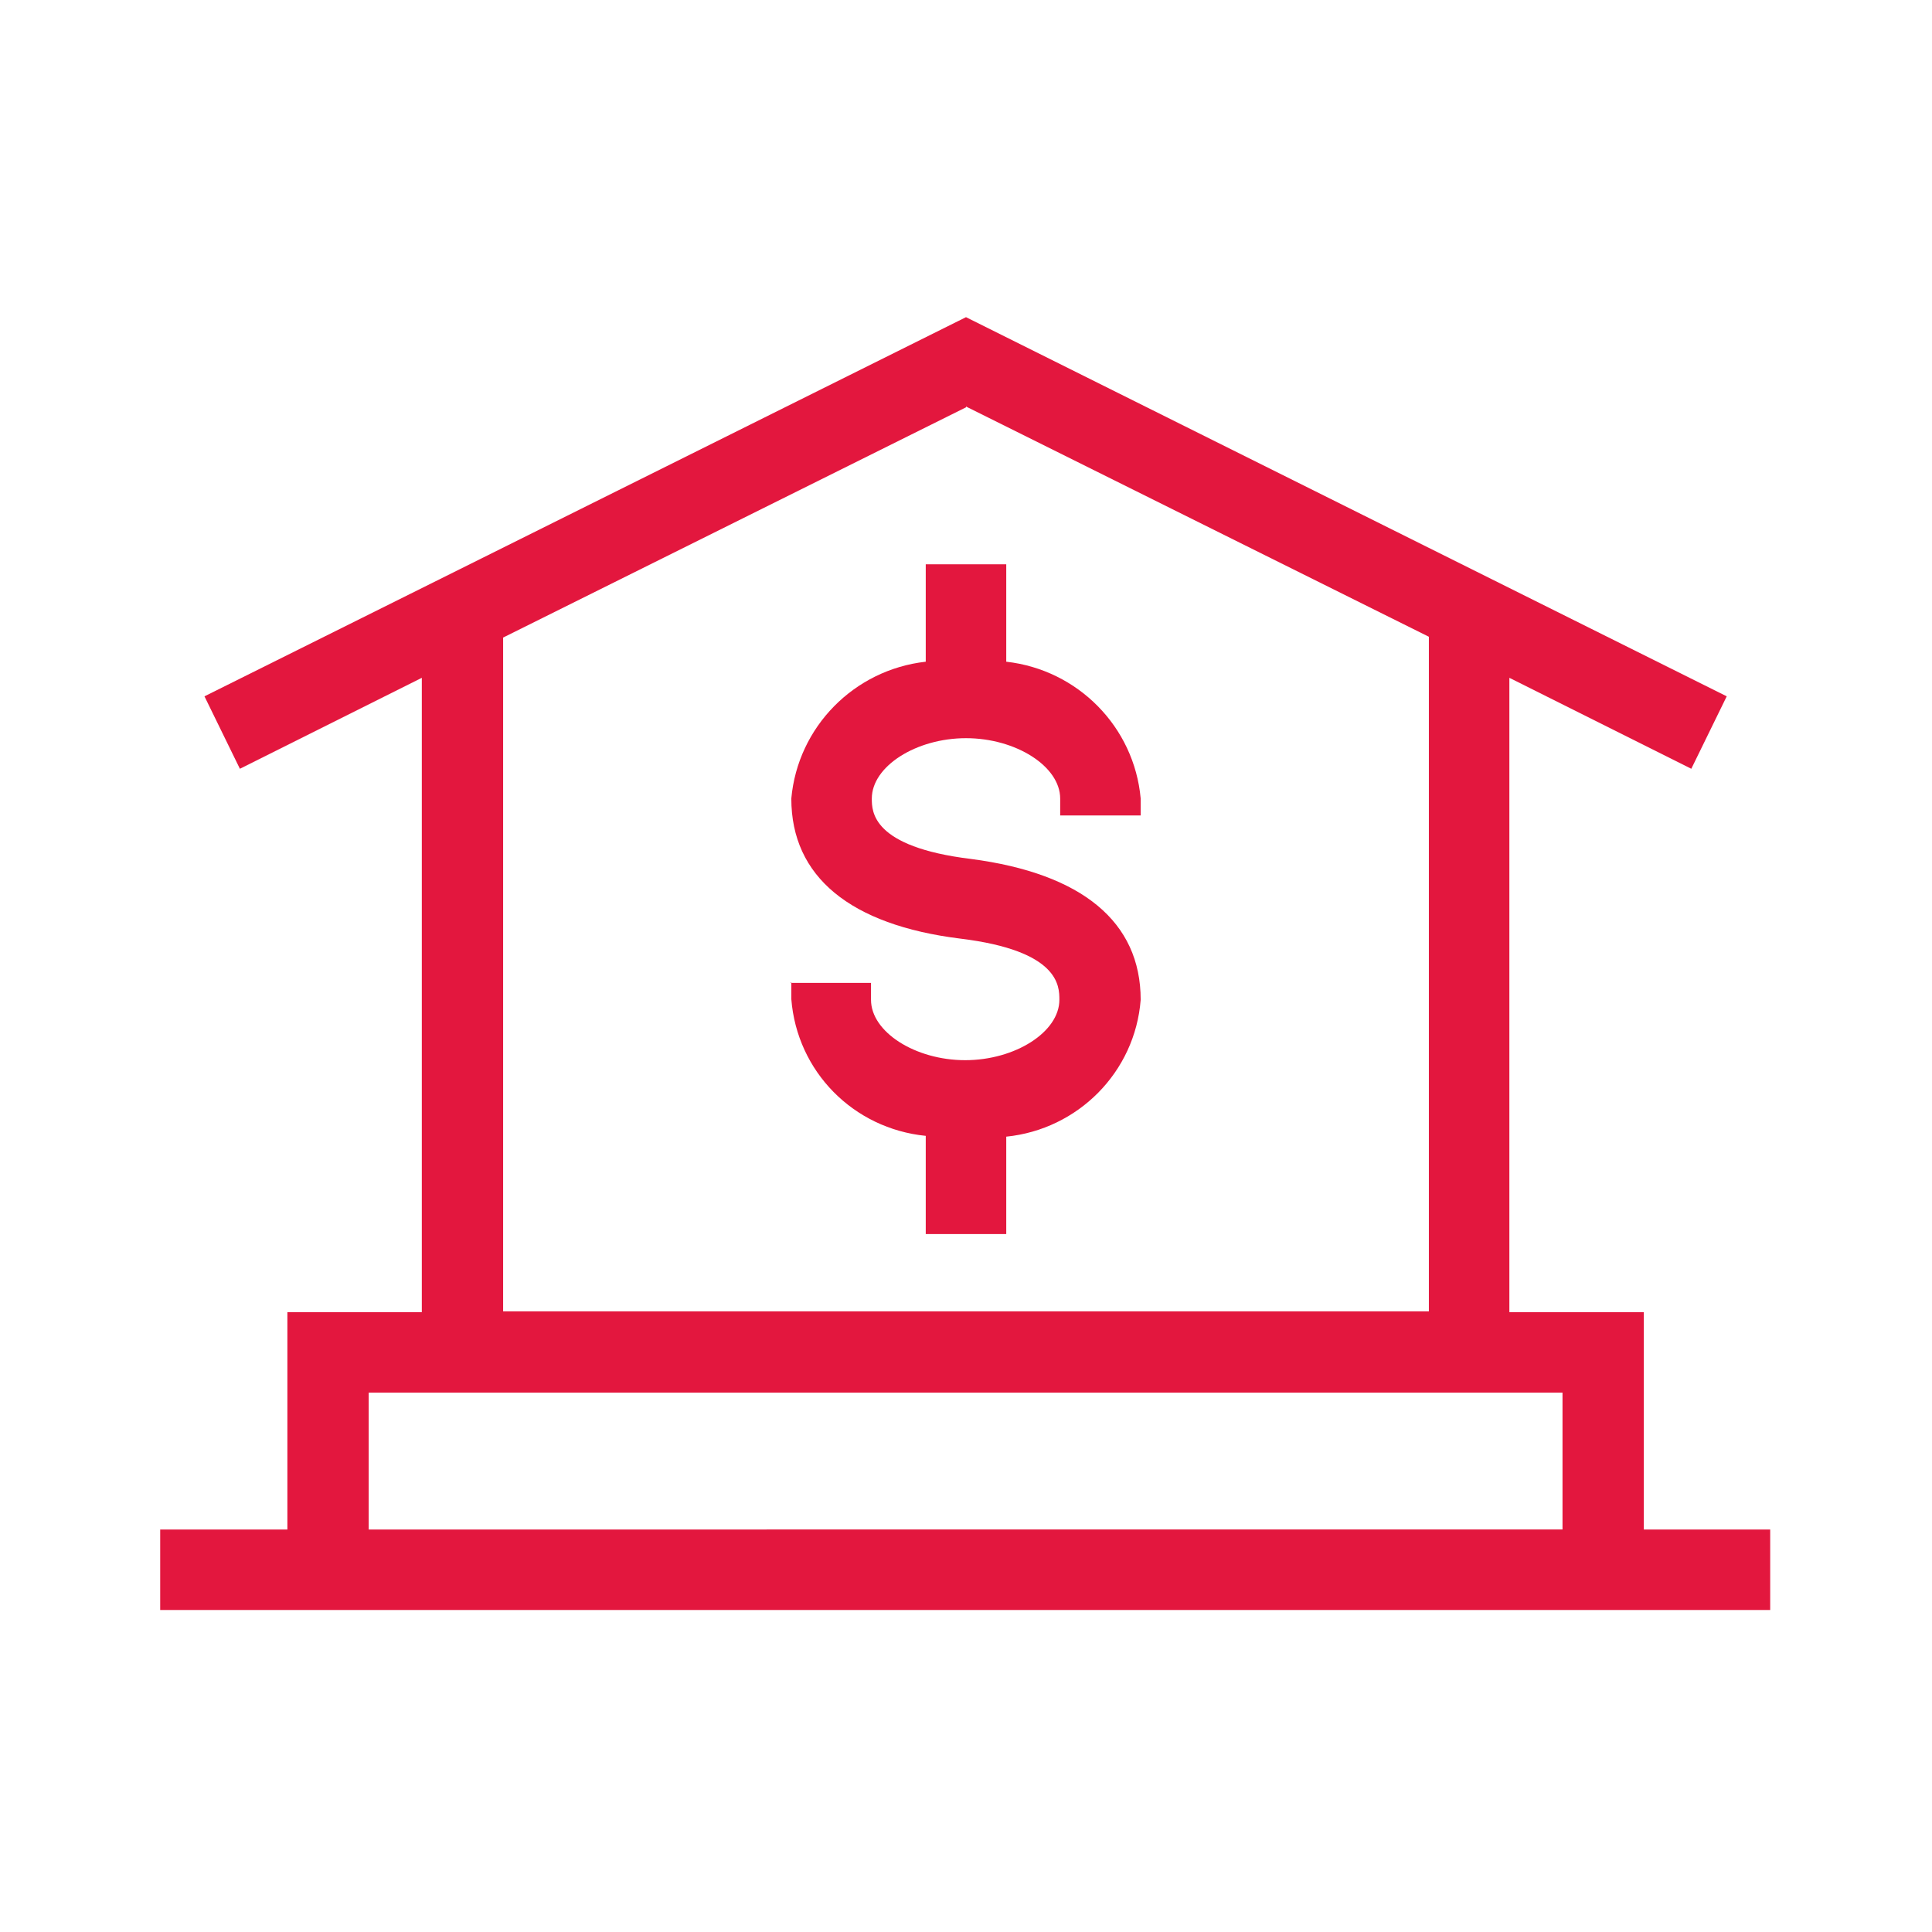 <?xml version="1.0" encoding="UTF-8"?>
<svg id="Layer_2" data-name="Layer 2" xmlns="http://www.w3.org/2000/svg" viewBox="0 0 24 24">
  <defs>
    <style>
      .cls-1 {
        fill: #e3173e;
      }

      .cls-1, .cls-2 {
        stroke-width: 0px;
      }

      .cls-2 {
        fill: none;
      }
    </style>
  </defs>
  <g id="Layer_1-2" data-name="Layer 1">
    <g id="ICON_ART" data-name="ICON ART">
      <rect class="cls-2" width="24" height="24"/>
      <path class="cls-1" d="M20.42,19v-2.7h-1.67v-7.88l2.26,1.13.44-.9L12,3.94,2.54,8.65l.44.9,2.26-1.13v7.88h-1.67v2.7h-1.58v1h20v-1h-1.58ZM12,5.05l5.75,2.86v8.38H6.25V7.92l5.75-2.86ZM4.58,17.3h14.83v1.7H4.58v-1.7Z"/>
      <path class="cls-1" d="M9.83,12.2v.21c.07.9.77,1.61,1.67,1.7v1.22h1v-1.21c.89-.09,1.6-.8,1.67-1.7,0-.97-.73-1.57-2.11-1.75-1.23-.15-1.23-.59-1.23-.75,0-.4.55-.75,1.17-.75s1.17.35,1.17.75v.21h1v-.21c-.08-.89-.78-1.6-1.67-1.7v-1.21h-1v1.21c-.89.1-1.59.81-1.67,1.7,0,.97.73,1.57,2.1,1.74,1.23.15,1.23.59,1.23.76,0,.4-.55.75-1.17.75s-1.17-.35-1.17-.75v-.21h-1Z"/>
    </g>
  </g>
</svg>